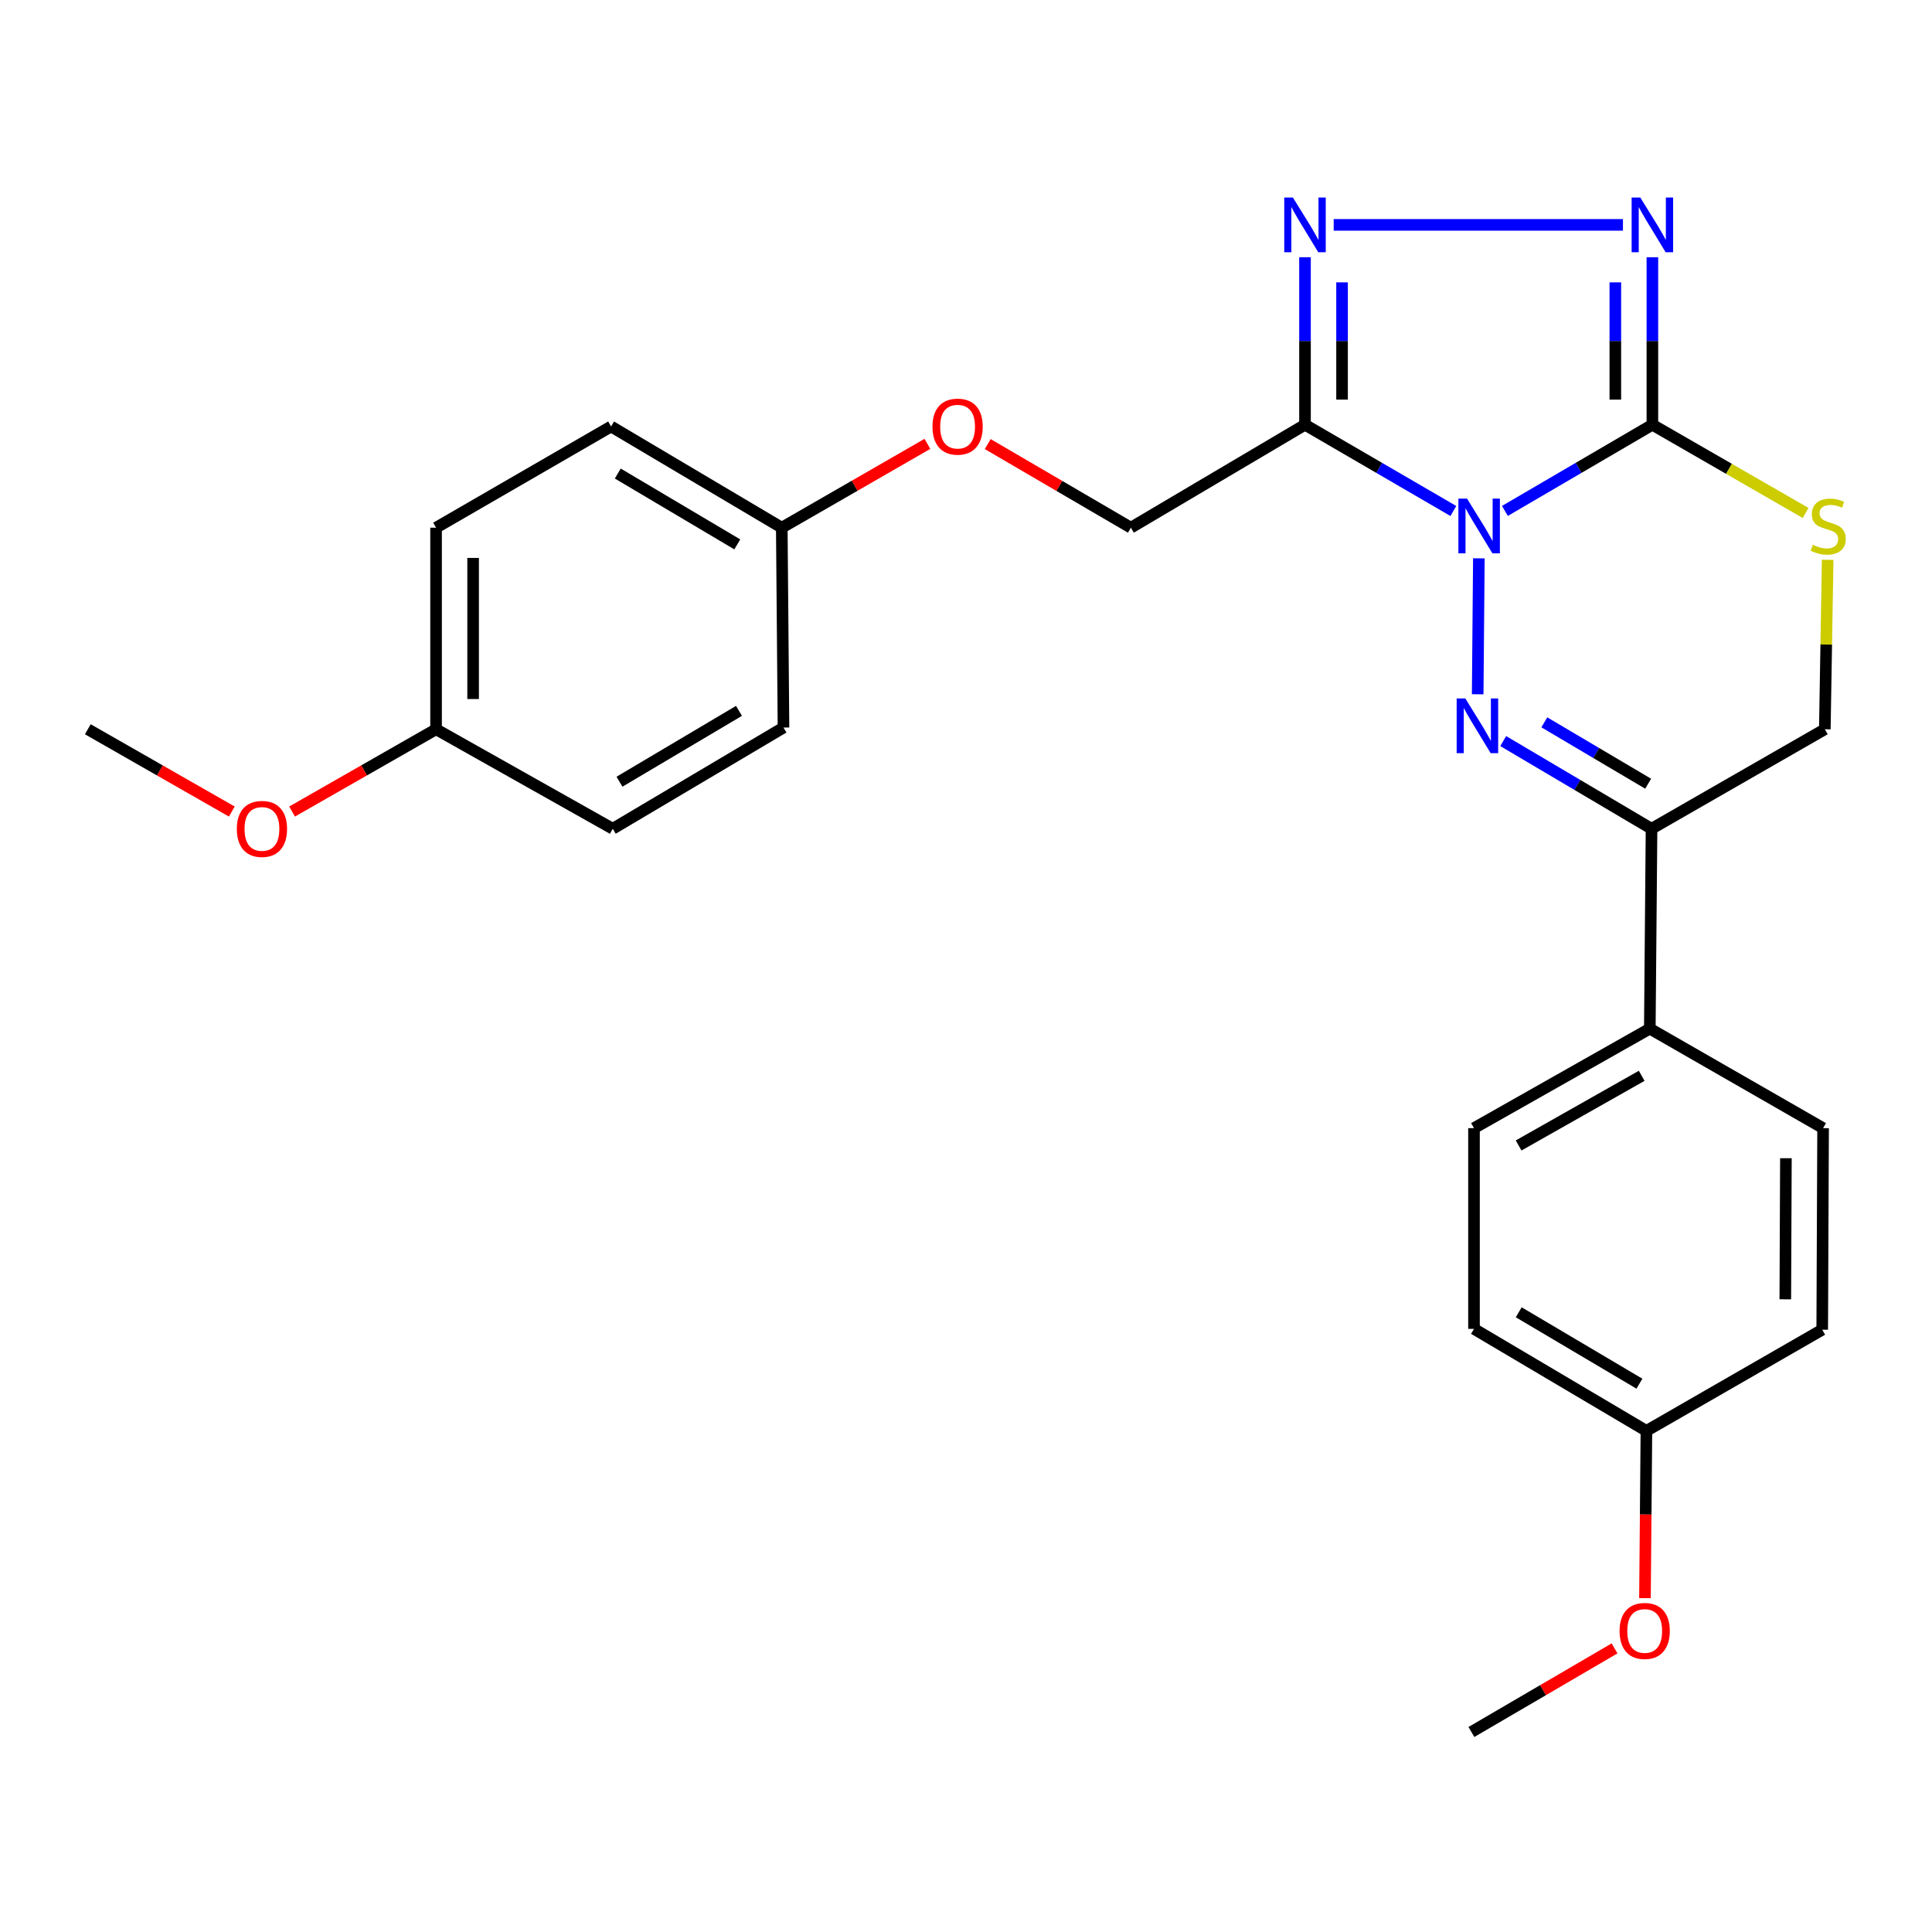 <?xml version='1.0' encoding='iso-8859-1'?>
<svg version='1.1' baseProfile='full'
              xmlns='http://www.w3.org/2000/svg'
                      xmlns:rdkit='http://www.rdkit.org/xml'
                      xmlns:xlink='http://www.w3.org/1999/xlink'
                  xml:space='preserve'
width='1000px' height='1000px' viewBox='0 0 1000 1000'>
<!-- END OF HEADER -->
<rect style='opacity:1.0;fill:#FFFFFF;stroke:none' width='1000' height='1000' x='0' y='0'> </rect>
<path class='bond-0' d='M 765.457,288.996 L 764.848,359.357' style='fill:none;fill-rule:evenodd;stroke:#0000FF;stroke-width:6px;stroke-linecap:butt;stroke-linejoin:miter;stroke-opacity:1' />
<path class='bond-1' d='M 778.939,264.455 L 817.104,242.148' style='fill:none;fill-rule:evenodd;stroke:#0000FF;stroke-width:6px;stroke-linecap:butt;stroke-linejoin:miter;stroke-opacity:1' />
<path class='bond-1' d='M 817.104,242.148 L 855.27,219.841' style='fill:none;fill-rule:evenodd;stroke:#000000;stroke-width:6px;stroke-linecap:butt;stroke-linejoin:miter;stroke-opacity:1' />
<path class='bond-2' d='M 752.255,264.49 L 713.86,242.165' style='fill:none;fill-rule:evenodd;stroke:#0000FF;stroke-width:6px;stroke-linecap:butt;stroke-linejoin:miter;stroke-opacity:1' />
<path class='bond-2' d='M 713.86,242.165 L 675.465,219.841' style='fill:none;fill-rule:evenodd;stroke:#000000;stroke-width:6px;stroke-linecap:butt;stroke-linejoin:miter;stroke-opacity:1' />
<path class='bond-5' d='M 778.065,383.581 L 816.449,406.274' style='fill:none;fill-rule:evenodd;stroke:#0000FF;stroke-width:6px;stroke-linecap:butt;stroke-linejoin:miter;stroke-opacity:1' />
<path class='bond-5' d='M 816.449,406.274 L 854.833,428.967' style='fill:none;fill-rule:evenodd;stroke:#000000;stroke-width:6px;stroke-linecap:butt;stroke-linejoin:miter;stroke-opacity:1' />
<path class='bond-5' d='M 799.34,373.88 L 826.209,389.765' style='fill:none;fill-rule:evenodd;stroke:#0000FF;stroke-width:6px;stroke-linecap:butt;stroke-linejoin:miter;stroke-opacity:1' />
<path class='bond-5' d='M 826.209,389.765 L 853.078,405.65' style='fill:none;fill-rule:evenodd;stroke:#000000;stroke-width:6px;stroke-linecap:butt;stroke-linejoin:miter;stroke-opacity:1' />
<path class='bond-3' d='M 855.27,219.841 L 855.27,176.492' style='fill:none;fill-rule:evenodd;stroke:#000000;stroke-width:6px;stroke-linecap:butt;stroke-linejoin:miter;stroke-opacity:1' />
<path class='bond-3' d='M 855.27,176.492 L 855.27,133.142' style='fill:none;fill-rule:evenodd;stroke:#0000FF;stroke-width:6px;stroke-linecap:butt;stroke-linejoin:miter;stroke-opacity:1' />
<path class='bond-3' d='M 836.092,206.836 L 836.092,176.492' style='fill:none;fill-rule:evenodd;stroke:#000000;stroke-width:6px;stroke-linecap:butt;stroke-linejoin:miter;stroke-opacity:1' />
<path class='bond-3' d='M 836.092,176.492 L 836.092,146.147' style='fill:none;fill-rule:evenodd;stroke:#0000FF;stroke-width:6px;stroke-linecap:butt;stroke-linejoin:miter;stroke-opacity:1' />
<path class='bond-6' d='M 855.27,219.841 L 894.928,242.675' style='fill:none;fill-rule:evenodd;stroke:#000000;stroke-width:6px;stroke-linecap:butt;stroke-linejoin:miter;stroke-opacity:1' />
<path class='bond-6' d='M 894.928,242.675 L 934.586,265.51' style='fill:none;fill-rule:evenodd;stroke:#CCCC00;stroke-width:6px;stroke-linecap:butt;stroke-linejoin:miter;stroke-opacity:1' />
<path class='bond-4' d='M 675.465,219.841 L 675.465,176.492' style='fill:none;fill-rule:evenodd;stroke:#000000;stroke-width:6px;stroke-linecap:butt;stroke-linejoin:miter;stroke-opacity:1' />
<path class='bond-4' d='M 675.465,176.492 L 675.465,133.142' style='fill:none;fill-rule:evenodd;stroke:#0000FF;stroke-width:6px;stroke-linecap:butt;stroke-linejoin:miter;stroke-opacity:1' />
<path class='bond-4' d='M 694.643,206.836 L 694.643,176.492' style='fill:none;fill-rule:evenodd;stroke:#000000;stroke-width:6px;stroke-linecap:butt;stroke-linejoin:miter;stroke-opacity:1' />
<path class='bond-4' d='M 694.643,176.492 L 694.643,146.147' style='fill:none;fill-rule:evenodd;stroke:#0000FF;stroke-width:6px;stroke-linecap:butt;stroke-linejoin:miter;stroke-opacity:1' />
<path class='bond-9' d='M 675.465,219.841 L 585.339,273.134' style='fill:none;fill-rule:evenodd;stroke:#000000;stroke-width:6px;stroke-linecap:butt;stroke-linejoin:miter;stroke-opacity:1' />
<path class='bond-26' d='M 840.035,116.396 L 690.319,116.396' style='fill:none;fill-rule:evenodd;stroke:#0000FF;stroke-width:6px;stroke-linecap:butt;stroke-linejoin:miter;stroke-opacity:1' />
<path class='bond-8' d='M 854.833,428.967 L 853.938,532.422' style='fill:none;fill-rule:evenodd;stroke:#000000;stroke-width:6px;stroke-linecap:butt;stroke-linejoin:miter;stroke-opacity:1' />
<path class='bond-27' d='M 854.833,428.967 L 944.523,377.463' style='fill:none;fill-rule:evenodd;stroke:#000000;stroke-width:6px;stroke-linecap:butt;stroke-linejoin:miter;stroke-opacity:1' />
<path class='bond-7' d='M 945.997,289.761 L 945.26,333.612' style='fill:none;fill-rule:evenodd;stroke:#CCCC00;stroke-width:6px;stroke-linecap:butt;stroke-linejoin:miter;stroke-opacity:1' />
<path class='bond-7' d='M 945.26,333.612 L 944.523,377.463' style='fill:none;fill-rule:evenodd;stroke:#000000;stroke-width:6px;stroke-linecap:butt;stroke-linejoin:miter;stroke-opacity:1' />
<path class='bond-10' d='M 853.938,532.422 L 762.938,583.926' style='fill:none;fill-rule:evenodd;stroke:#000000;stroke-width:6px;stroke-linecap:butt;stroke-linejoin:miter;stroke-opacity:1' />
<path class='bond-10' d='M 849.735,556.838 L 786.035,592.891' style='fill:none;fill-rule:evenodd;stroke:#000000;stroke-width:6px;stroke-linecap:butt;stroke-linejoin:miter;stroke-opacity:1' />
<path class='bond-11' d='M 853.938,532.422 L 943.628,583.926' style='fill:none;fill-rule:evenodd;stroke:#000000;stroke-width:6px;stroke-linecap:butt;stroke-linejoin:miter;stroke-opacity:1' />
<path class='bond-12' d='M 585.339,273.134 L 548.292,251.495' style='fill:none;fill-rule:evenodd;stroke:#000000;stroke-width:6px;stroke-linecap:butt;stroke-linejoin:miter;stroke-opacity:1' />
<path class='bond-12' d='M 548.292,251.495 L 511.246,229.857' style='fill:none;fill-rule:evenodd;stroke:#FF0000;stroke-width:6px;stroke-linecap:butt;stroke-linejoin:miter;stroke-opacity:1' />
<path class='bond-17' d='M 762.938,583.926 L 762.938,687.818' style='fill:none;fill-rule:evenodd;stroke:#000000;stroke-width:6px;stroke-linecap:butt;stroke-linejoin:miter;stroke-opacity:1' />
<path class='bond-16' d='M 943.628,583.926 L 943.18,688.255' style='fill:none;fill-rule:evenodd;stroke:#000000;stroke-width:6px;stroke-linecap:butt;stroke-linejoin:miter;stroke-opacity:1' />
<path class='bond-16' d='M 924.383,599.493 L 924.07,672.523' style='fill:none;fill-rule:evenodd;stroke:#000000;stroke-width:6px;stroke-linecap:butt;stroke-linejoin:miter;stroke-opacity:1' />
<path class='bond-13' d='M 480.024,229.742 L 442.337,251.438' style='fill:none;fill-rule:evenodd;stroke:#FF0000;stroke-width:6px;stroke-linecap:butt;stroke-linejoin:miter;stroke-opacity:1' />
<path class='bond-13' d='M 442.337,251.438 L 404.649,273.134' style='fill:none;fill-rule:evenodd;stroke:#000000;stroke-width:6px;stroke-linecap:butt;stroke-linejoin:miter;stroke-opacity:1' />
<path class='bond-18' d='M 404.649,273.134 L 405.534,376.579' style='fill:none;fill-rule:evenodd;stroke:#000000;stroke-width:6px;stroke-linecap:butt;stroke-linejoin:miter;stroke-opacity:1' />
<path class='bond-19' d='M 404.649,273.134 L 316.292,220.746' style='fill:none;fill-rule:evenodd;stroke:#000000;stroke-width:6px;stroke-linecap:butt;stroke-linejoin:miter;stroke-opacity:1' />
<path class='bond-19' d='M 381.615,281.773 L 319.764,245.101' style='fill:none;fill-rule:evenodd;stroke:#000000;stroke-width:6px;stroke-linecap:butt;stroke-linejoin:miter;stroke-opacity:1' />
<path class='bond-14' d='M 852.18,740.622 L 943.18,688.255' style='fill:none;fill-rule:evenodd;stroke:#000000;stroke-width:6px;stroke-linecap:butt;stroke-linejoin:miter;stroke-opacity:1' />
<path class='bond-23' d='M 852.18,740.622 L 851.806,783.906' style='fill:none;fill-rule:evenodd;stroke:#000000;stroke-width:6px;stroke-linecap:butt;stroke-linejoin:miter;stroke-opacity:1' />
<path class='bond-23' d='M 851.806,783.906 L 851.432,827.191' style='fill:none;fill-rule:evenodd;stroke:#FF0000;stroke-width:6px;stroke-linecap:butt;stroke-linejoin:miter;stroke-opacity:1' />
<path class='bond-28' d='M 852.18,740.622 L 762.938,687.818' style='fill:none;fill-rule:evenodd;stroke:#000000;stroke-width:6px;stroke-linecap:butt;stroke-linejoin:miter;stroke-opacity:1' />
<path class='bond-28' d='M 848.56,716.196 L 786.091,679.233' style='fill:none;fill-rule:evenodd;stroke:#000000;stroke-width:6px;stroke-linecap:butt;stroke-linejoin:miter;stroke-opacity:1' />
<path class='bond-15' d='M 225.707,377.463 L 225.707,273.134' style='fill:none;fill-rule:evenodd;stroke:#000000;stroke-width:6px;stroke-linecap:butt;stroke-linejoin:miter;stroke-opacity:1' />
<path class='bond-15' d='M 244.885,361.814 L 244.885,288.784' style='fill:none;fill-rule:evenodd;stroke:#000000;stroke-width:6px;stroke-linecap:butt;stroke-linejoin:miter;stroke-opacity:1' />
<path class='bond-22' d='M 225.707,377.463 L 188.442,398.759' style='fill:none;fill-rule:evenodd;stroke:#000000;stroke-width:6px;stroke-linecap:butt;stroke-linejoin:miter;stroke-opacity:1' />
<path class='bond-22' d='M 188.442,398.759 L 151.176,420.055' style='fill:none;fill-rule:evenodd;stroke:#FF0000;stroke-width:6px;stroke-linecap:butt;stroke-linejoin:miter;stroke-opacity:1' />
<path class='bond-29' d='M 225.707,377.463 L 317.165,428.967' style='fill:none;fill-rule:evenodd;stroke:#000000;stroke-width:6px;stroke-linecap:butt;stroke-linejoin:miter;stroke-opacity:1' />
<path class='bond-21' d='M 405.534,376.579 L 317.165,428.967' style='fill:none;fill-rule:evenodd;stroke:#000000;stroke-width:6px;stroke-linecap:butt;stroke-linejoin:miter;stroke-opacity:1' />
<path class='bond-21' d='M 382.498,367.94 L 320.641,404.612' style='fill:none;fill-rule:evenodd;stroke:#000000;stroke-width:6px;stroke-linecap:butt;stroke-linejoin:miter;stroke-opacity:1' />
<path class='bond-20' d='M 316.292,220.746 L 225.707,273.134' style='fill:none;fill-rule:evenodd;stroke:#000000;stroke-width:6px;stroke-linecap:butt;stroke-linejoin:miter;stroke-opacity:1' />
<path class='bond-24' d='M 119.986,420.055 L 82.72,398.759' style='fill:none;fill-rule:evenodd;stroke:#FF0000;stroke-width:6px;stroke-linecap:butt;stroke-linejoin:miter;stroke-opacity:1' />
<path class='bond-24' d='M 82.72,398.759 L 45.455,377.463' style='fill:none;fill-rule:evenodd;stroke:#000000;stroke-width:6px;stroke-linecap:butt;stroke-linejoin:miter;stroke-opacity:1' />
<path class='bond-25' d='M 835.689,853.206 L 798.642,874.841' style='fill:none;fill-rule:evenodd;stroke:#FF0000;stroke-width:6px;stroke-linecap:butt;stroke-linejoin:miter;stroke-opacity:1' />
<path class='bond-25' d='M 798.642,874.841 L 761.596,896.475' style='fill:none;fill-rule:evenodd;stroke:#000000;stroke-width:6px;stroke-linecap:butt;stroke-linejoin:miter;stroke-opacity:1' />
<path  class='atom-0' d='M 759.342 258.09
L 768.622 273.09
Q 769.542 274.57, 771.022 277.25
Q 772.502 279.93, 772.582 280.09
L 772.582 258.09
L 776.342 258.09
L 776.342 286.41
L 772.462 286.41
L 762.502 270.01
Q 761.342 268.09, 760.102 265.89
Q 758.902 263.69, 758.542 263.01
L 758.542 286.41
L 754.862 286.41
L 754.862 258.09
L 759.342 258.09
' fill='#0000FF'/>
<path  class='atom-1' d='M 758.447 361.524
L 767.727 376.524
Q 768.647 378.004, 770.127 380.684
Q 771.607 383.364, 771.687 383.524
L 771.687 361.524
L 775.447 361.524
L 775.447 389.844
L 771.567 389.844
L 761.607 373.444
Q 760.447 371.524, 759.207 369.324
Q 758.007 367.124, 757.647 366.444
L 757.647 389.844
L 753.967 389.844
L 753.967 361.524
L 758.447 361.524
' fill='#0000FF'/>
<path  class='atom-4' d='M 849.01 102.236
L 858.29 117.236
Q 859.21 118.716, 860.69 121.396
Q 862.17 124.076, 862.25 124.236
L 862.25 102.236
L 866.01 102.236
L 866.01 130.556
L 862.13 130.556
L 852.17 114.156
Q 851.01 112.236, 849.77 110.036
Q 848.57 107.836, 848.21 107.156
L 848.21 130.556
L 844.53 130.556
L 844.53 102.236
L 849.01 102.236
' fill='#0000FF'/>
<path  class='atom-5' d='M 669.205 102.236
L 678.485 117.236
Q 679.405 118.716, 680.885 121.396
Q 682.365 124.076, 682.445 124.236
L 682.445 102.236
L 686.205 102.236
L 686.205 130.556
L 682.325 130.556
L 672.365 114.156
Q 671.205 112.236, 669.965 110.036
Q 668.765 107.836, 668.405 107.156
L 668.405 130.556
L 664.725 130.556
L 664.725 102.236
L 669.205 102.236
' fill='#0000FF'/>
<path  class='atom-7' d='M 938.292 281.97
Q 938.612 282.09, 939.932 282.65
Q 941.252 283.21, 942.692 283.57
Q 944.172 283.89, 945.612 283.89
Q 948.292 283.89, 949.852 282.61
Q 951.412 281.29, 951.412 279.01
Q 951.412 277.45, 950.612 276.49
Q 949.852 275.53, 948.652 275.01
Q 947.452 274.49, 945.452 273.89
Q 942.932 273.13, 941.412 272.41
Q 939.932 271.69, 938.852 270.17
Q 937.812 268.65, 937.812 266.09
Q 937.812 262.53, 940.212 260.33
Q 942.652 258.13, 947.452 258.13
Q 950.732 258.13, 954.452 259.69
L 953.532 262.77
Q 950.132 261.37, 947.572 261.37
Q 944.812 261.37, 943.292 262.53
Q 941.772 263.65, 941.812 265.61
Q 941.812 267.13, 942.572 268.05
Q 943.372 268.97, 944.492 269.49
Q 945.652 270.01, 947.572 270.61
Q 950.132 271.41, 951.652 272.21
Q 953.172 273.01, 954.252 274.65
Q 955.372 276.25, 955.372 279.01
Q 955.372 282.93, 952.732 285.05
Q 950.132 287.13, 945.772 287.13
Q 943.252 287.13, 941.332 286.57
Q 939.452 286.05, 937.212 285.13
L 938.292 281.97
' fill='#CCCC00'/>
<path  class='atom-13' d='M 482.649 220.826
Q 482.649 214.026, 486.009 210.226
Q 489.369 206.426, 495.649 206.426
Q 501.929 206.426, 505.289 210.226
Q 508.649 214.026, 508.649 220.826
Q 508.649 227.706, 505.249 231.626
Q 501.849 235.506, 495.649 235.506
Q 489.409 235.506, 486.009 231.626
Q 482.649 227.746, 482.649 220.826
M 495.649 232.306
Q 499.969 232.306, 502.289 229.426
Q 504.649 226.506, 504.649 220.826
Q 504.649 215.266, 502.289 212.466
Q 499.969 209.626, 495.649 209.626
Q 491.329 209.626, 488.969 212.426
Q 486.649 215.226, 486.649 220.826
Q 486.649 226.546, 488.969 229.426
Q 491.329 232.306, 495.649 232.306
' fill='#FF0000'/>
<path  class='atom-23' d='M 122.581 429.047
Q 122.581 422.247, 125.941 418.447
Q 129.301 414.647, 135.581 414.647
Q 141.861 414.647, 145.221 418.447
Q 148.581 422.247, 148.581 429.047
Q 148.581 435.927, 145.181 439.847
Q 141.781 443.727, 135.581 443.727
Q 129.341 443.727, 125.941 439.847
Q 122.581 435.967, 122.581 429.047
M 135.581 440.527
Q 139.901 440.527, 142.221 437.647
Q 144.581 434.727, 144.581 429.047
Q 144.581 423.487, 142.221 420.687
Q 139.901 417.847, 135.581 417.847
Q 131.261 417.847, 128.901 420.647
Q 126.581 423.447, 126.581 429.047
Q 126.581 434.767, 128.901 437.647
Q 131.261 440.527, 135.581 440.527
' fill='#FF0000'/>
<path  class='atom-24' d='M 838.286 844.178
Q 838.286 837.378, 841.646 833.578
Q 845.006 829.778, 851.286 829.778
Q 857.566 829.778, 860.926 833.578
Q 864.286 837.378, 864.286 844.178
Q 864.286 851.058, 860.886 854.978
Q 857.486 858.858, 851.286 858.858
Q 845.046 858.858, 841.646 854.978
Q 838.286 851.098, 838.286 844.178
M 851.286 855.658
Q 855.606 855.658, 857.926 852.778
Q 860.286 849.858, 860.286 844.178
Q 860.286 838.618, 857.926 835.818
Q 855.606 832.978, 851.286 832.978
Q 846.966 832.978, 844.606 835.778
Q 842.286 838.578, 842.286 844.178
Q 842.286 849.898, 844.606 852.778
Q 846.966 855.658, 851.286 855.658
' fill='#FF0000'/>
</svg>
